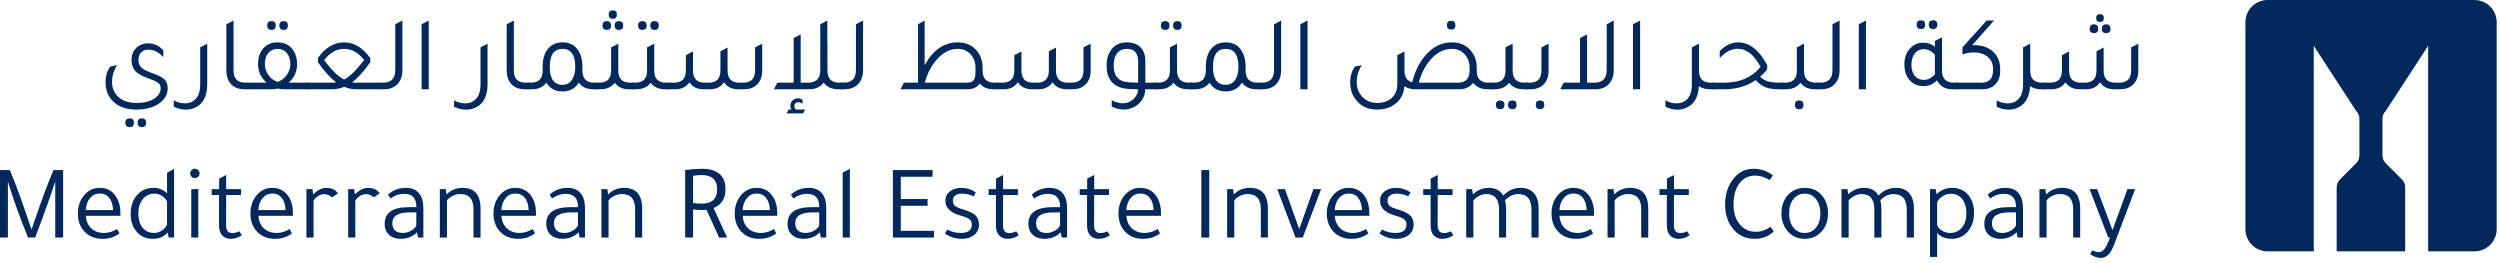 <svg width="476" height="50" viewBox="0 0 476 50" fill="none" xmlns="http://www.w3.org/2000/svg">
<path d="M475.367 4.23V43.629C475.367 45.961 473.469 47.859 471.136 47.859H462.32V8.718L454.234 21.132C453.839 21.528 453.622 22.061 453.622 22.635V29.573C453.622 30.127 453.839 30.68 454.234 31.076L457.338 34.179C457.733 34.575 457.951 35.109 457.951 35.682V47.859H444.904V35.682C444.904 35.128 445.121 34.575 445.517 34.179L448.62 31.076C449.016 30.68 449.233 30.147 449.233 29.573V22.635C449.233 22.081 449.016 21.547 448.62 21.132L440.535 8.718V47.859H431.758C429.425 47.859 427.527 45.961 427.527 43.629V4.23C427.527 1.898 429.425 0 431.758 0H471.136C473.469 0 475.367 1.898 475.367 4.23Z" fill="#02285C"/>
<path d="M31.098 10.909C30.245 9.935 29.297 9.448 28.255 9.448C27.673 9.448 27.213 9.624 26.875 9.976C26.536 10.314 26.367 10.781 26.367 11.376V11.417C26.381 12.04 26.57 12.527 26.936 12.879C27.301 13.231 28.012 13.589 29.067 13.955C30.177 14.347 30.928 14.74 31.321 15.132C31.727 15.525 31.93 16.08 31.93 16.797C31.93 18.002 31.355 18.99 30.204 19.761C29.121 20.492 27.714 20.858 25.981 20.858C23.897 20.858 22.327 20.248 21.271 19.03C20.486 18.123 20.094 17.007 20.094 15.681C20.094 14.517 20.392 13.515 20.987 12.676L22.307 12.412C21.657 13.4 21.332 14.456 21.332 15.579C21.332 16.811 21.759 17.792 22.611 18.523C23.437 19.24 24.56 19.599 25.981 19.599C27.538 19.599 28.742 19.274 29.595 18.624C30.258 18.11 30.59 17.501 30.59 16.797C30.59 16.378 30.441 16.046 30.143 15.802C29.846 15.559 29.257 15.281 28.377 14.97C27.24 14.564 26.448 14.165 26.002 13.772C25.366 13.19 25.047 12.398 25.047 11.397C25.047 10.355 25.42 9.536 26.164 8.94C26.746 8.48 27.409 8.25 28.154 8.25C29.345 8.25 30.326 8.697 31.098 9.59V10.909ZM24.702 24.207C24.147 24.207 23.87 23.93 23.87 23.375C23.87 22.82 24.147 22.543 24.702 22.543C25.23 22.543 25.494 22.82 25.494 23.375C25.494 23.93 25.23 24.207 24.702 24.207ZM27.017 24.207C26.475 24.207 26.205 23.93 26.205 23.375C26.205 22.82 26.475 22.543 27.017 22.543C27.558 22.543 27.829 22.82 27.829 23.375C27.829 23.93 27.558 24.207 27.017 24.207Z" fill="#02285C"/>
<path d="M39.457 16.026C39.457 18.489 38.55 20.032 36.736 20.654C36.303 20.803 35.843 20.878 35.355 20.878C34.571 20.878 33.813 20.688 33.082 20.309V19.111C33.772 19.491 34.476 19.68 35.193 19.68C35.762 19.68 36.262 19.551 36.696 19.294C37.643 18.726 38.117 17.663 38.117 16.107V9.021L39.457 8.311V16.026Z" fill="#02285C"/>
<path d="M46.533 17C45.382 17 44.496 16.628 43.873 15.883C43.359 15.247 43.102 14.442 43.102 13.467V4.616L44.462 3.905V13.427C44.462 14.97 45.206 15.741 46.695 15.741H47.406V17H46.533Z" fill="#02285C"/>
<path d="M51.71 5.692C51.155 5.692 50.877 5.408 50.877 4.839C50.877 4.298 51.155 4.027 51.71 4.027C52.237 4.027 52.501 4.298 52.501 4.839C52.501 5.408 52.237 5.692 51.71 5.692ZM54.024 5.692C53.469 5.692 53.192 5.408 53.192 4.839C53.192 4.298 53.469 4.027 54.024 4.027C54.552 4.027 54.816 4.298 54.816 4.839C54.816 5.408 54.552 5.692 54.024 5.692ZM54.978 15.741H58.694V17H54.105C53.645 17 53.226 16.953 52.847 16.858C52.468 16.953 52.048 17 51.588 17H47V15.741H50.735C49.666 14.753 49.131 13.583 49.131 12.229C49.131 10.916 49.497 9.874 50.228 9.103C50.891 8.412 51.764 8.067 52.847 8.067C54.078 8.067 55.032 8.514 55.709 9.407C56.278 10.152 56.562 11.092 56.562 12.229C56.562 13.596 56.034 14.767 54.978 15.741ZM52.928 15.559C53.618 15.315 54.18 14.882 54.613 14.259C55.059 13.623 55.283 12.94 55.283 12.209C55.283 11.316 55.059 10.612 54.613 10.097C54.18 9.57 53.591 9.306 52.847 9.306C52.102 9.306 51.513 9.57 51.08 10.097C50.647 10.612 50.431 11.309 50.431 12.188C50.431 12.933 50.647 13.623 51.08 14.259C51.513 14.882 52.075 15.315 52.765 15.559L52.847 15.579L52.887 15.559H52.928Z" fill="#02285C"/>
<path d="M72.776 17H67.762C67.031 17 66.287 16.845 65.529 16.533C64.757 16.845 64.006 17 63.275 17H58.281V15.741H63.194C63.465 15.741 63.742 15.721 64.026 15.681C62.957 14.909 61.793 13.637 60.534 11.864V11.031C61.942 9.055 63.6 8.067 65.508 8.067C67.403 8.067 69.068 9.069 70.503 11.072V11.864C69.244 13.637 68.087 14.909 67.031 15.681C67.302 15.721 67.572 15.741 67.843 15.741H72.756L72.776 17ZM61.712 11.458C63.133 13.352 64.398 14.584 65.508 15.153C66.605 14.584 67.877 13.346 69.325 11.437C68.242 10.016 66.97 9.306 65.508 9.306H65.447C64.067 9.306 62.822 10.023 61.712 11.458Z" fill="#02285C"/>
<path d="M72.377 17V15.741H72.946C74.489 15.741 75.26 14.943 75.26 13.346V4.616L76.62 3.905V13.366C76.62 14.517 76.282 15.423 75.605 16.087C74.969 16.696 74.13 17 73.088 17H72.377Z" fill="#02285C"/>
<path d="M80.276 17V4.616L81.636 3.905V17H80.276Z" fill="#02285C"/>
<path d="M92.829 16.026C92.829 18.489 91.922 20.032 90.108 20.654C89.675 20.803 89.215 20.878 88.728 20.878C87.943 20.878 87.185 20.688 86.454 20.309V19.111C87.144 19.491 87.848 19.68 88.565 19.68C89.134 19.68 89.635 19.551 90.068 19.294C91.015 18.726 91.489 17.663 91.489 16.107V9.021L92.829 8.311V16.026Z" fill="#02285C"/>
<path d="M99.905 17C98.755 17 97.868 16.628 97.246 15.883C96.731 15.247 96.474 14.442 96.474 13.467V4.616L97.834 3.905V13.427C97.834 14.97 98.579 15.741 100.068 15.741H100.778V17H99.905Z" fill="#02285C"/>
<path d="M113.142 15.741H113.832V17H112.959C111.728 17 110.807 16.574 110.198 15.721C109.521 16.845 108.493 17.406 107.112 17.406C105.718 17.406 104.689 16.851 104.026 15.741C103.404 16.581 102.477 17 101.245 17H100.372V15.741H101.082C102.571 15.741 103.316 14.97 103.316 13.427V12.737C103.316 11.18 103.695 9.989 104.453 9.164C105.116 8.433 106.002 8.067 107.112 8.067C108.384 8.067 109.352 8.541 110.015 9.488C110.597 10.3 110.888 11.383 110.888 12.737V13.427C110.888 14.97 111.64 15.741 113.142 15.741ZM107.112 16.147C107.857 16.147 108.445 15.843 108.878 15.234C109.312 14.611 109.528 13.772 109.528 12.716C109.528 10.443 108.723 9.306 107.112 9.306C105.488 9.306 104.676 10.443 104.676 12.716C104.676 15.004 105.488 16.147 107.112 16.147Z" fill="#02285C"/>
<path d="M116.686 3.58C116.158 3.58 115.894 3.31 115.894 2.768C115.894 2.24 116.158 1.977 116.686 1.977C117.201 1.977 117.458 2.24 117.458 2.768C117.458 3.31 117.201 3.58 116.686 3.58ZM115.549 5.692C114.994 5.692 114.717 5.414 114.717 4.859C114.717 4.305 114.994 4.027 115.549 4.027C116.077 4.027 116.341 4.305 116.341 4.859C116.341 5.414 116.077 5.692 115.549 5.692ZM117.031 4.859C117.031 4.305 117.309 4.027 117.864 4.027C118.392 4.027 118.656 4.305 118.656 4.859C118.656 5.414 118.392 5.692 117.864 5.692C117.309 5.692 117.031 5.414 117.031 4.859ZM119.955 15.741H120.665V17H119.792C118.574 17 117.661 16.587 117.052 15.762C116.416 16.587 115.495 17 114.291 17H113.418V15.741H114.128C115.617 15.741 116.361 14.97 116.361 13.427V9.021L117.722 8.311V13.427C117.722 14.97 118.466 15.741 119.955 15.741Z" fill="#02285C"/>
<path d="M122.308 5.692C121.767 5.692 121.496 5.414 121.496 4.859C121.496 4.305 121.767 4.027 122.308 4.027C122.85 4.027 123.12 4.305 123.12 4.859C123.12 5.414 122.85 5.692 122.308 5.692ZM124.623 5.692C124.081 5.692 123.811 5.414 123.811 4.859C123.811 4.305 124.081 4.027 124.623 4.027C125.164 4.027 125.435 4.305 125.435 4.859C125.435 5.414 125.164 5.692 124.623 5.692ZM126.795 15.741H127.505V17H126.632C125.414 17 124.501 16.587 123.892 15.762C123.256 16.587 122.335 17 121.131 17H120.258V15.741H120.968C122.457 15.741 123.201 14.97 123.201 13.427V9.021L124.562 8.311V13.427C124.562 14.97 125.306 15.741 126.795 15.741Z" fill="#02285C"/>
<path d="M127.098 17V15.741H128.336C129.838 15.741 130.59 14.97 130.59 13.427V10.503L131.95 9.793V13.427C131.95 14.97 132.694 15.741 134.183 15.741H134.934C136.423 15.741 137.168 14.97 137.168 13.427V9.773L138.528 9.042V13.427C138.528 14.97 139.279 15.741 140.781 15.741H141.512C143.015 15.741 143.766 14.97 143.766 13.427V9.021L145.126 8.311V13.467C145.126 14.591 144.794 15.471 144.131 16.107C143.536 16.689 142.73 16.987 141.715 17H140.599C139.34 17 138.426 16.553 137.858 15.66C137.276 16.553 136.369 17 135.137 17H134.021C132.762 17 131.842 16.553 131.26 15.66C130.691 16.553 129.778 17 128.519 17H127.098Z" fill="#02285C"/>
<path d="M159.779 15.741H160.49V17H159.617C158.372 17 157.445 16.574 156.836 15.721C156.2 16.574 155.259 17 154.014 17H147.355L148.004 15.741H151.11V7.255L152.45 6.545V15.741H153.872C155.415 15.741 156.186 14.943 156.186 13.346V4.616L157.526 3.905V8.331L157.546 8.311V13.427C157.546 14.97 158.291 15.741 159.779 15.741ZM152.796 19.761C152.525 19.558 152.261 19.457 152.004 19.457C151.787 19.457 151.605 19.524 151.456 19.66C151.307 19.809 151.232 19.978 151.232 20.167C151.232 20.397 151.327 20.627 151.517 20.858H153.303L152.917 21.588H149.771L150.156 20.858H150.684C150.549 20.614 150.481 20.37 150.481 20.127C150.481 19.748 150.623 19.416 150.907 19.132C151.192 18.861 151.53 18.726 151.923 18.726C152.22 18.726 152.511 18.814 152.796 18.99V19.761Z" fill="#02285C"/>
<path d="M160.089 17V15.741H160.657C162.2 15.741 162.971 14.943 162.971 13.346V4.616L164.332 3.905V13.366C164.332 14.517 163.993 15.423 163.317 16.087C162.681 16.696 161.841 17 160.799 17H160.089Z" fill="#02285C"/>
<path d="M190.04 15.741V17H189.167C188.03 17 187.151 16.635 186.528 15.904C186.041 16.635 185.256 17 184.173 17H171.444L172.113 15.741H174.793V4.616L176.052 3.905V12.432C177.636 9.522 179.734 8.067 182.346 8.067C183.862 8.067 185.066 8.588 185.96 9.63C186.717 10.524 187.096 11.627 187.096 12.94V13.467C187.096 14.983 187.848 15.741 189.35 15.741H190.04ZM185.736 12.94C185.736 11.803 185.378 10.889 184.66 10.199C184.051 9.603 183.286 9.306 182.366 9.306C180.782 9.306 179.375 10.07 178.143 11.6C177.209 12.75 176.519 14.131 176.072 15.741H184.031C184.68 15.741 185.127 15.592 185.371 15.295C185.614 14.983 185.736 14.422 185.736 13.61V12.94Z" fill="#02285C"/>
<path d="M189.63 17V15.741H190.868C192.371 15.741 193.122 14.97 193.122 13.427V10.503L194.482 9.793V13.427C194.482 14.97 195.226 15.741 196.715 15.741H197.466C198.955 15.741 199.7 14.97 199.7 13.427V9.773L201.06 9.042V13.427C201.06 14.97 201.811 15.741 203.313 15.741H204.044C205.547 15.741 206.298 14.97 206.298 13.427V9.021L207.658 8.311V13.467C207.658 14.591 207.326 15.471 206.663 16.107C206.068 16.689 205.262 16.987 204.247 17H203.131C201.872 17 200.958 16.553 200.39 15.66C199.808 16.553 198.901 17 197.669 17H196.553C195.294 17 194.374 16.553 193.792 15.66C193.223 16.553 192.31 17 191.051 17H189.63Z" fill="#02285C"/>
<path d="M220.22 15.741V17H218.068C218.055 17.893 217.764 18.678 217.195 19.355C216.64 20.045 215.916 20.499 215.023 20.715C214.698 20.81 214.346 20.858 213.967 20.858C213.182 20.858 212.418 20.668 211.673 20.289V19.091C212.377 19.47 213.074 19.66 213.764 19.66C214.319 19.66 214.806 19.538 215.226 19.294C215.646 19.078 215.998 18.746 216.282 18.299C216.566 17.866 216.708 17.433 216.708 17L214.982 16.939C213.48 16.872 212.357 16.398 211.612 15.518C211.003 14.774 210.699 13.779 210.699 12.534C210.699 11.072 211.078 9.942 211.836 9.143C212.512 8.426 213.419 8.067 214.556 8.067C215.734 8.067 216.634 8.419 217.256 9.123C217.798 9.732 218.068 10.544 218.068 11.559V15.741H220.22ZM216.708 11.701C216.708 10.104 215.991 9.306 214.556 9.306C213.758 9.306 213.135 9.59 212.688 10.158C212.255 10.713 212.039 11.498 212.039 12.513C212.039 14.53 213.033 15.586 215.023 15.681C215.619 15.721 216.18 15.741 216.708 15.741V11.701Z" fill="#02285C"/>
<path d="M221.856 5.692C221.314 5.692 221.044 5.414 221.044 4.859C221.044 4.305 221.314 4.027 221.856 4.027C222.397 4.027 222.668 4.305 222.668 4.859C222.668 5.414 222.397 5.692 221.856 5.692ZM224.17 5.692C223.629 5.692 223.358 5.414 223.358 4.859C223.358 4.305 223.629 4.027 224.17 4.027C224.712 4.027 224.982 4.305 224.982 4.859C224.982 5.414 224.712 5.692 224.17 5.692ZM226.343 15.741H227.053V17H226.18C224.962 17 224.048 16.587 223.439 15.762C222.803 16.587 221.883 17 220.678 17H219.805V15.741H220.516C222.005 15.741 222.749 14.97 222.749 13.427V9.021L224.109 8.311V13.427C224.109 14.97 224.854 15.741 226.343 15.741Z" fill="#02285C"/>
<path d="M239.415 15.741H240.106V17H239.233C238.001 17 237.081 16.574 236.472 15.721C235.795 16.845 234.766 17.406 233.386 17.406C231.992 17.406 230.963 16.851 230.3 15.741C229.677 16.581 228.75 17 227.518 17H226.645V15.741H227.356C228.845 15.741 229.589 14.97 229.589 13.427V12.737C229.589 11.18 229.968 9.989 230.726 9.164C231.389 8.433 232.276 8.067 233.386 8.067C234.658 8.067 235.626 8.541 236.289 9.488C236.871 10.3 237.162 11.383 237.162 12.737V13.427C237.162 14.97 237.913 15.741 239.415 15.741ZM233.386 16.147C234.13 16.147 234.719 15.843 235.152 15.234C235.585 14.611 235.802 13.772 235.802 12.716C235.802 10.443 234.996 9.306 233.386 9.306C231.761 9.306 230.949 10.443 230.949 12.716C230.949 15.004 231.761 16.147 233.386 16.147Z" fill="#02285C"/>
<path d="M239.691 17V15.741H240.26C241.802 15.741 242.574 14.943 242.574 13.346V4.616L243.934 3.905V13.366C243.934 14.517 243.596 15.423 242.919 16.087C242.283 16.696 241.444 17 240.402 17H239.691Z" fill="#02285C"/>
<path d="M247.59 17V4.616L248.95 3.905V17H247.59Z" fill="#02285C"/>
<path d="M276.323 5.631C275.769 5.631 275.491 5.347 275.491 4.778C275.491 4.237 275.769 3.966 276.323 3.966C276.851 3.966 277.115 4.237 277.115 4.778C277.115 5.347 276.851 5.631 276.323 5.631ZM283.409 15.741H284.12V17H283.247C282.028 17 281.115 16.587 280.506 15.762C279.897 16.587 278.976 17 277.745 17H269.482C268.683 17 267.986 16.804 267.391 16.411C267.296 17.832 266.727 18.949 265.685 19.761C264.765 20.492 263.601 20.858 262.193 20.858C260.474 20.858 259.141 20.248 258.194 19.03C257.449 18.096 257.077 16.98 257.077 15.681C257.077 14.517 257.375 13.515 257.97 12.676L259.29 12.412C258.64 13.4 258.316 14.456 258.316 15.579C258.316 16.77 258.701 17.751 259.473 18.523C260.19 19.24 261.097 19.599 262.193 19.599C263.479 19.599 264.474 19.22 265.178 18.462C265.76 17.839 266.051 17.02 266.051 16.005V10.503L267.411 9.793V13.427C267.411 14.699 267.905 15.444 268.893 15.66C269.38 13.589 270.253 11.843 271.512 10.422C272.906 8.852 274.544 8.067 276.425 8.067C277.941 8.067 279.145 8.588 280.039 9.63C280.797 10.524 281.176 11.627 281.176 12.94V13.467C281.176 14.983 281.92 15.741 283.409 15.741ZM277.643 15.741C279.091 15.741 279.815 14.943 279.815 13.346V12.94C279.815 11.803 279.457 10.889 278.739 10.199C278.13 9.603 277.366 9.306 276.445 9.306C274.848 9.306 273.441 10.05 272.222 11.539C271.289 12.662 270.592 14.063 270.131 15.741H277.643Z" fill="#02285C"/>
<path d="M290.243 15.741H290.953V17H290.08C288.862 17 287.948 16.587 287.339 15.762C286.703 16.587 285.783 17 284.578 17H283.705V15.741H284.416C285.905 15.741 286.649 14.97 286.649 13.427V9.021L288.009 8.311V13.427C288.009 14.97 288.754 15.741 290.243 15.741ZM285.634 19.132C286.175 19.132 286.446 19.409 286.446 19.964C286.446 20.519 286.175 20.797 285.634 20.797C285.093 20.797 284.822 20.519 284.822 19.964C284.822 19.409 285.093 19.132 285.634 19.132ZM287.948 19.132C288.49 19.132 288.761 19.409 288.761 19.964C288.761 20.519 288.49 20.797 287.948 20.797C287.407 20.797 287.136 20.519 287.136 19.964C287.136 19.409 287.407 19.132 287.948 19.132Z" fill="#02285C"/>
<path d="M290.545 17V15.741H291.256C292.745 15.741 293.489 14.97 293.489 13.427V9.021L294.849 8.311V13.467C294.849 14.604 294.518 15.491 293.855 16.127C293.246 16.709 292.434 17 291.418 17H290.545ZM293.246 20.797C292.691 20.797 292.413 20.512 292.413 19.944C292.413 19.402 292.691 19.132 293.246 19.132C293.773 19.132 294.037 19.402 294.037 19.944C294.037 20.512 293.773 20.797 293.246 20.797Z" fill="#02285C"/>
<path d="M305.914 4.616L307.254 3.905V13.366C307.254 14.517 306.916 15.423 306.239 16.087C305.616 16.696 304.784 17 303.742 17H297.083L297.732 15.741H300.838V7.255L302.178 6.545V15.741H303.6C305.143 15.741 305.914 14.943 305.914 13.346V4.616Z" fill="#02285C"/>
<path d="M310.915 17V4.616L312.275 3.905V17H310.915Z" fill="#02285C"/>
<path d="M325.721 15.741H326.432V17H325.559C324.72 17 324.023 16.797 323.468 16.391C323.36 18.638 322.453 20.059 320.747 20.654C320.314 20.803 319.854 20.878 319.367 20.878C318.582 20.878 317.824 20.688 317.093 20.309V19.111C317.783 19.491 318.487 19.68 319.204 19.68C319.773 19.68 320.274 19.551 320.707 19.294C321.654 18.726 322.128 17.663 322.128 16.107V9.021L323.468 8.311V8.331L323.488 8.311V13.427C323.488 14.97 324.233 15.741 325.721 15.741Z" fill="#02285C"/>
<path d="M338.865 15.741H339.576V17H338.845C337.722 17 336.822 16.872 336.145 16.614C335.482 16.357 334.866 15.904 334.297 15.254C332.565 16.418 330.562 17 328.288 17H326.034V15.741H328.308C331.259 15.741 333.56 14.74 335.211 12.737C334.006 10.436 332.551 9.285 330.846 9.285C329.682 9.285 328.545 9.874 327.435 11.052V9.712C328.545 8.615 329.702 8.067 330.907 8.067H330.948C333.073 8.067 334.913 9.502 336.47 12.371V13.204C336.05 13.745 335.604 14.212 335.13 14.604C335.563 15.024 336.05 15.322 336.592 15.498C337.146 15.66 337.904 15.741 338.865 15.741Z" fill="#02285C"/>
<path d="M345.717 15.741H346.427V17H345.554C344.336 17 343.422 16.587 342.813 15.762C342.177 16.587 341.257 17 340.052 17H339.179V15.741H339.89C341.379 15.741 342.123 14.97 342.123 13.427V9.021L343.483 8.311V13.427C343.483 14.97 344.228 15.741 345.717 15.741ZM342.59 19.132C343.118 19.132 343.382 19.402 343.382 19.944C343.382 20.512 343.118 20.797 342.59 20.797C342.035 20.797 341.758 20.512 341.758 19.944C341.758 19.402 342.035 19.132 342.59 19.132Z" fill="#02285C"/>
<path d="M346.019 17V15.741H346.588C348.131 15.741 348.902 14.943 348.902 13.346V4.616L350.262 3.905V13.366C350.262 14.517 349.924 15.423 349.247 16.087C348.611 16.696 347.772 17 346.73 17H346.019Z" fill="#02285C"/>
<path d="M353.918 17V4.616L355.278 3.905V17H353.918Z" fill="#02285C"/>
<path d="M365.76 5.529C365.205 5.529 364.928 5.245 364.928 4.677C364.928 4.135 365.205 3.865 365.76 3.865C366.288 3.865 366.552 4.135 366.552 4.677C366.552 5.245 366.288 5.529 365.76 5.529ZM368.075 5.529C367.52 5.529 367.242 5.245 367.242 4.677C367.242 4.135 367.52 3.865 368.075 3.865C368.603 3.865 368.867 4.135 368.867 4.677C368.867 5.245 368.603 5.529 368.075 5.529ZM372.013 15.741H372.704V17H371.831C370.383 17 369.374 16.432 368.806 15.295C368.102 16.026 367.236 16.391 366.207 16.391C365.043 16.391 364.123 15.951 363.446 15.071C362.878 14.327 362.593 13.4 362.593 12.29C362.593 10.991 362.972 9.949 363.73 9.164C364.393 8.473 365.212 8.128 366.187 8.128C367.067 8.128 367.804 8.385 368.4 8.9V7.803L369.76 7.093V13.427C369.76 14.97 370.511 15.741 372.013 15.741ZM368.4 10.443C367.804 9.725 367.08 9.367 366.227 9.367C365.551 9.367 364.996 9.644 364.563 10.199C364.143 10.74 363.933 11.444 363.933 12.31C363.933 13.19 364.143 13.894 364.563 14.422C364.996 14.95 365.557 15.213 366.248 15.213C367.127 15.213 367.858 14.828 368.44 14.056C368.413 13.813 368.4 13.616 368.4 13.467V10.443Z" fill="#02285C"/>
<path d="M375.497 8.615C375.632 8.602 375.774 8.595 375.923 8.595C377.141 8.595 378.183 8.893 379.05 9.488C380.241 10.341 380.836 11.559 380.836 13.143V13.528C380.836 14.665 380.484 15.552 379.781 16.188C379.172 16.729 378.38 17 377.405 17H372.289V15.741H377.263C378.738 15.741 379.476 14.95 379.476 13.366V13.163C379.476 12.067 379.084 11.248 378.299 10.707C377.649 10.219 376.823 9.976 375.822 9.976C375.091 9.976 374.367 10.104 373.649 10.361V9.021L378.258 3.905H379.659L375.497 8.615Z" fill="#02285C"/>
<path d="M388.789 15.741H389.499V17H388.626C387.787 17 387.09 16.797 386.535 16.391C386.427 18.638 385.52 20.059 383.815 20.654C383.382 20.803 382.921 20.878 382.434 20.878C381.649 20.878 380.891 20.688 380.16 20.309V19.111C380.851 19.491 381.554 19.68 382.272 19.68C382.84 19.68 383.341 19.551 383.774 19.294C384.722 18.726 385.195 17.663 385.195 16.107V9.021L386.535 8.311V8.331L386.555 8.311V13.427C386.555 14.97 387.3 15.741 388.789 15.741Z" fill="#02285C"/>
<path d="M399.842 4.189C399.354 4.189 399.111 3.932 399.111 3.418C399.111 2.931 399.354 2.687 399.842 2.687C400.329 2.687 400.573 2.931 400.573 3.418C400.573 3.932 400.329 4.189 399.842 4.189ZM398.705 6.301C398.15 6.301 397.872 6.023 397.872 5.469C397.872 4.914 398.15 4.636 398.705 4.636C399.233 4.636 399.496 4.914 399.496 5.469C399.496 6.023 399.233 6.301 398.705 6.301ZM401.019 6.301C400.478 6.301 400.207 6.023 400.207 5.469C400.207 4.914 400.478 4.636 401.019 4.636C401.561 4.636 401.831 4.914 401.831 5.469C401.831 6.023 401.561 6.301 401.019 6.301ZM389.102 17V15.741H390.34C391.843 15.741 392.594 14.97 392.594 13.427V10.503L393.954 9.793V13.427C393.954 14.97 394.698 15.741 396.187 15.741H396.938C398.427 15.741 399.172 14.97 399.172 13.427V9.773L400.532 9.042V13.427C400.532 14.97 401.283 15.741 402.785 15.741H403.516C405.019 15.741 405.77 14.97 405.77 13.427V9.021L407.13 8.311V13.467C407.13 14.591 406.798 15.471 406.135 16.107C405.54 16.689 404.734 16.987 403.719 17H402.603C401.344 17 400.43 16.553 399.862 15.66C399.28 16.553 398.373 17 397.141 17H396.025C394.766 17 393.846 16.553 393.264 15.66C392.695 16.553 391.782 17 390.523 17H389.102Z" fill="#02285C"/>
<path d="M1.502 34.55V45.229H0V32.378H1.868C2.788 34.503 3.945 37.63 5.339 41.758C5.624 42.624 5.847 43.273 6.009 43.707C6.172 43.219 6.314 42.8 6.436 42.448C7.952 37.995 9.204 34.638 10.192 32.378H12.019V45.229H10.517V34.53C9.813 36.804 8.54 40.37 6.7 45.229H5.339C3.729 41.277 2.45 37.718 1.502 34.55Z" fill="#02285C"/>
<path d="M22.93 41.088H16.352C16.407 42.076 16.745 42.867 17.368 43.463C18.004 44.059 18.823 44.356 19.824 44.356C20.663 44.356 21.482 44.106 22.281 43.605L22.748 44.417C21.854 45.121 20.778 45.473 19.52 45.473C18.058 45.473 16.894 44.992 16.028 44.032C15.229 43.165 14.83 42.042 14.83 40.661C14.83 39.227 15.256 38.029 16.109 37.068C16.88 36.202 17.835 35.769 18.971 35.769C20.338 35.769 21.381 36.324 22.098 37.433C22.653 38.3 22.93 39.369 22.93 40.641V41.088ZM16.332 39.991H21.53C21.489 39.003 21.245 38.232 20.799 37.677C20.366 37.122 19.763 36.845 18.992 36.845C18.261 36.845 17.645 37.136 17.144 37.718C16.657 38.3 16.386 39.057 16.332 39.991Z" fill="#02285C"/>
<path d="M32.13 45.229L31.906 44.255C31.257 45.067 30.316 45.473 29.084 45.473C27.744 45.473 26.682 44.972 25.897 43.971C25.22 43.104 24.882 42.028 24.882 40.743C24.882 39.118 25.355 37.846 26.303 36.926C27.088 36.154 28.056 35.769 29.206 35.769C30.289 35.769 31.155 36.127 31.805 36.845V32.906L33.145 32.155V45.229H32.13ZM31.805 42.773V38.367C31.629 37.948 31.311 37.596 30.851 37.312C30.39 37.014 29.903 36.865 29.389 36.865C28.496 36.865 27.765 37.217 27.196 37.921C26.628 38.611 26.344 39.504 26.344 40.6C26.344 41.846 26.655 42.813 27.277 43.504C27.819 44.072 28.496 44.356 29.308 44.356C29.849 44.356 30.343 44.214 30.79 43.93C31.25 43.632 31.588 43.246 31.805 42.773Z" fill="#02285C"/>
<path d="M37.758 36.012V45.229H36.417V36.012H37.758ZM36.215 33.008C36.215 32.777 36.303 32.574 36.478 32.398C36.654 32.222 36.864 32.135 37.108 32.135C37.351 32.135 37.561 32.222 37.737 32.398C37.913 32.574 38.001 32.777 38.001 33.008C38.001 33.265 37.913 33.481 37.737 33.657C37.561 33.819 37.351 33.901 37.108 33.901C36.851 33.901 36.634 33.819 36.458 33.657C36.296 33.481 36.215 33.265 36.215 33.008Z" fill="#02285C"/>
<path d="M43.065 37.129L43.045 42.895C43.045 43.883 43.444 44.377 44.242 44.377C44.689 44.377 45.129 44.262 45.562 44.032L46.049 44.783C45.386 45.243 44.689 45.473 43.958 45.473C43.241 45.473 42.686 45.25 42.293 44.803C41.901 44.356 41.705 43.734 41.705 42.935V37.129H40.304V36.012H41.725V34.002L43.065 33.312V36.012H45.887V37.129H43.065Z" fill="#02285C"/>
<path d="M55.782 41.088H49.205C49.259 42.076 49.597 42.867 50.22 43.463C50.856 44.059 51.675 44.356 52.676 44.356C53.516 44.356 54.334 44.106 55.133 43.605L55.6 44.417C54.706 45.121 53.63 45.473 52.372 45.473C50.91 45.473 49.746 44.992 48.88 44.032C48.081 43.165 47.682 42.042 47.682 40.661C47.682 39.227 48.108 38.029 48.961 37.068C49.733 36.202 50.687 35.769 51.824 35.769C53.191 35.769 54.233 36.324 54.95 37.433C55.505 38.3 55.782 39.369 55.782 40.641V41.088ZM49.184 39.991H54.382C54.341 39.003 54.097 38.232 53.651 37.677C53.218 37.122 52.615 36.845 51.844 36.845C51.113 36.845 50.497 37.136 49.996 37.718C49.509 38.3 49.239 39.057 49.184 39.991Z" fill="#02285C"/>
<path d="M64.352 36.804L63.236 37.575C62.776 37.169 62.282 36.966 61.754 36.966C60.982 36.966 60.299 37.366 59.703 38.164V45.229H58.343V36.012H59.5L59.622 36.987H59.663C60.461 36.175 61.28 35.769 62.119 35.769C63.107 35.769 63.852 36.114 64.352 36.804Z" fill="#02285C"/>
<path d="M72.303 36.804L71.186 37.575C70.726 37.169 70.232 36.966 69.704 36.966C68.933 36.966 68.249 37.366 67.654 38.164V45.229H66.293V36.012H67.451L67.572 36.987H67.613C68.412 36.175 69.23 35.769 70.07 35.769C71.058 35.769 71.802 36.114 72.303 36.804Z" fill="#02285C"/>
<path d="M80.608 45.229H79.593L79.39 44.234C78.564 45.06 77.535 45.473 76.304 45.473C75.37 45.473 74.625 45.216 74.07 44.702C73.516 44.174 73.238 43.477 73.238 42.61C73.238 40.499 74.781 39.443 77.867 39.443H79.268V39.321C79.268 37.711 78.483 36.906 76.913 36.906C76.019 36.906 75.16 37.203 74.334 37.799L73.888 37.048C74.822 36.195 75.959 35.769 77.299 35.769C78.368 35.769 79.187 36.1 79.755 36.763C80.323 37.426 80.608 38.381 80.608 39.626V45.229ZM79.268 40.438H78.029C75.81 40.438 74.7 41.121 74.7 42.489C74.7 43.071 74.869 43.531 75.207 43.869C75.559 44.194 76.046 44.356 76.669 44.356C77.21 44.356 77.732 44.221 78.232 43.95C78.733 43.68 79.078 43.341 79.268 42.935V40.438Z" fill="#02285C"/>
<path d="M91.496 45.229H90.156V39.829C90.156 37.907 89.317 36.946 87.638 36.946C87.151 36.946 86.671 37.061 86.197 37.291C85.723 37.521 85.358 37.812 85.101 38.164V45.229H83.74V36.012H84.877L84.999 36.987H85.06C85.859 36.175 86.86 35.769 88.065 35.769C90.352 35.769 91.496 37.088 91.496 39.727V45.229Z" fill="#02285C"/>
<path d="M102.057 41.088H95.479C95.533 42.076 95.872 42.867 96.494 43.463C97.13 44.059 97.949 44.356 98.951 44.356C99.79 44.356 100.609 44.106 101.407 43.605L101.874 44.417C100.981 45.121 99.905 45.473 98.646 45.473C97.184 45.473 96.021 44.992 95.154 44.032C94.356 43.165 93.957 42.042 93.957 40.661C93.957 39.227 94.383 38.029 95.236 37.068C96.007 36.202 96.961 35.769 98.098 35.769C99.465 35.769 100.507 36.324 101.225 37.433C101.78 38.3 102.057 39.369 102.057 40.641V41.088ZM95.459 39.991H100.656C100.616 39.003 100.372 38.232 99.925 37.677C99.492 37.122 98.89 36.845 98.118 36.845C97.388 36.845 96.772 37.136 96.271 37.718C95.784 38.3 95.513 39.057 95.459 39.991Z" fill="#02285C"/>
<path d="M111.378 45.229H110.363L110.16 44.234C109.334 45.06 108.306 45.473 107.074 45.473C106.14 45.473 105.396 45.216 104.841 44.702C104.286 44.174 104.008 43.477 104.008 42.61C104.008 40.499 105.551 39.443 108.637 39.443H110.038V39.321C110.038 37.711 109.253 36.906 107.683 36.906C106.79 36.906 105.93 37.203 105.105 37.799L104.658 37.048C105.592 36.195 106.729 35.769 108.069 35.769C109.138 35.769 109.957 36.1 110.525 36.763C111.094 37.426 111.378 38.381 111.378 39.626V45.229ZM110.038 40.438H108.8C106.58 40.438 105.47 41.121 105.47 42.489C105.47 43.071 105.639 43.531 105.978 43.869C106.33 44.194 106.817 44.356 107.439 44.356C107.981 44.356 108.502 44.221 109.003 43.95C109.504 43.68 109.849 43.341 110.038 42.935V40.438Z" fill="#02285C"/>
<path d="M122.266 45.229H120.926V39.829C120.926 37.907 120.087 36.946 118.409 36.946C117.922 36.946 117.441 37.061 116.967 37.291C116.494 37.521 116.128 37.812 115.871 38.164V45.229H114.511V36.012H115.648L115.77 36.987H115.83C116.629 36.175 117.631 35.769 118.835 35.769C121.123 35.769 122.266 37.088 122.266 39.727V45.229Z" fill="#02285C"/>
<path d="M130.457 45.229V32.378C131.661 32.216 132.704 32.135 133.583 32.135C136.615 32.135 138.131 33.434 138.131 36.032C138.131 37.806 137.373 38.997 135.857 39.606L138.436 45.229H136.913L134.538 39.971L134.517 39.951C134.287 39.978 134.003 39.991 133.665 39.991C133.137 39.991 132.568 39.951 131.959 39.87V45.229H130.457ZM131.959 33.474V38.651C132.446 38.733 132.988 38.773 133.583 38.773C135.559 38.773 136.547 37.86 136.547 36.032C136.547 34.232 135.559 33.332 133.583 33.332C132.961 33.332 132.419 33.38 131.959 33.474Z" fill="#02285C"/>
<path d="M147.995 41.088H141.417C141.471 42.076 141.809 42.867 142.432 43.463C143.068 44.059 143.887 44.356 144.888 44.356C145.727 44.356 146.546 44.106 147.345 43.605L147.812 44.417C146.919 45.121 145.843 45.473 144.584 45.473C143.122 45.473 141.958 44.992 141.092 44.032C140.293 43.165 139.894 42.042 139.894 40.661C139.894 39.227 140.32 38.029 141.173 37.068C141.944 36.202 142.899 35.769 144.036 35.769C145.403 35.769 146.445 36.324 147.162 37.433C147.717 38.3 147.995 39.369 147.995 40.641V41.088ZM141.396 39.991H146.594C146.553 39.003 146.309 38.232 145.863 37.677C145.43 37.122 144.827 36.845 144.056 36.845C143.325 36.845 142.709 37.136 142.208 37.718C141.721 38.3 141.45 39.057 141.396 39.991Z" fill="#02285C"/>
<path d="M157.316 45.229H156.3L156.097 44.234C155.272 45.06 154.243 45.473 153.012 45.473C152.078 45.473 151.333 45.216 150.778 44.702C150.223 44.174 149.946 43.477 149.946 42.61C149.946 40.499 151.489 39.443 154.575 39.443H155.976V39.321C155.976 37.711 155.191 36.906 153.621 36.906C152.727 36.906 151.868 37.203 151.042 37.799L150.596 37.048C151.529 36.195 152.666 35.769 154.006 35.769C155.076 35.769 155.894 36.1 156.463 36.763C157.031 37.426 157.316 38.381 157.316 39.626V45.229ZM155.976 40.438H154.737C152.517 40.438 151.408 41.121 151.408 42.489C151.408 43.071 151.577 43.531 151.915 43.869C152.267 44.194 152.754 44.356 153.377 44.356C153.918 44.356 154.439 44.221 154.94 43.95C155.441 43.68 155.786 43.341 155.976 42.935V40.438Z" fill="#02285C"/>
<path d="M161.809 32.135V45.229H160.448V32.865L161.809 32.135Z" fill="#02285C"/>
<path d="M170.008 32.378H177.561V33.657H171.511V37.9H176.607V39.179H171.511V43.95H177.825V45.229H170.008V32.378Z" fill="#02285C"/>
<path d="M185.364 37.393C184.687 37.041 183.95 36.865 183.151 36.865C182.61 36.865 182.184 36.987 181.872 37.23C181.574 37.46 181.426 37.778 181.426 38.184C181.426 38.618 181.561 38.956 181.832 39.2C182.116 39.43 182.65 39.66 183.435 39.89C184.545 40.228 185.317 40.607 185.75 41.027C186.183 41.446 186.4 42.035 186.4 42.793C186.4 43.592 186.095 44.241 185.486 44.742C184.89 45.229 184.119 45.473 183.172 45.473C181.926 45.473 180.844 45.135 179.923 44.458C179.964 44.39 180.031 44.275 180.126 44.113C180.221 43.937 180.302 43.801 180.37 43.707C181.155 44.14 182.001 44.356 182.908 44.356C184.329 44.356 185.039 43.822 185.039 42.752C185.039 42.319 184.884 41.981 184.572 41.737C184.275 41.494 183.713 41.264 182.887 41.047C180.965 40.506 180.004 39.565 180.004 38.225C180.004 37.508 180.282 36.919 180.837 36.459C181.405 35.999 182.129 35.769 183.009 35.769C184.051 35.769 184.985 36.059 185.811 36.642L185.364 37.393Z" fill="#02285C"/>
<path d="M190.989 37.129L190.968 42.895C190.968 43.883 191.368 44.377 192.166 44.377C192.613 44.377 193.053 44.262 193.486 44.032L193.973 44.783C193.31 45.243 192.613 45.473 191.882 45.473C191.165 45.473 190.61 45.25 190.217 44.803C189.825 44.356 189.628 43.734 189.628 42.935V37.129H188.228V36.012H189.649V34.002L190.989 33.312V36.012H193.811V37.129H190.989Z" fill="#02285C"/>
<path d="M203.174 45.229H202.159L201.956 44.234C201.13 45.06 200.101 45.473 198.87 45.473C197.936 45.473 197.191 45.216 196.636 44.702C196.082 44.174 195.804 43.477 195.804 42.61C195.804 40.499 197.347 39.443 200.433 39.443H201.834V39.321C201.834 37.711 201.049 36.906 199.479 36.906C198.585 36.906 197.726 37.203 196.9 37.799L196.454 37.048C197.388 36.195 198.525 35.769 199.864 35.769C200.934 35.769 201.753 36.1 202.321 36.763C202.889 37.426 203.174 38.381 203.174 39.626V45.229ZM201.834 40.438H200.595C198.376 40.438 197.266 41.121 197.266 42.489C197.266 43.071 197.435 43.531 197.773 43.869C198.125 44.194 198.613 44.356 199.235 44.356C199.776 44.356 200.298 44.221 200.798 43.95C201.299 43.68 201.644 43.341 201.834 42.935V40.438Z" fill="#02285C"/>
<path d="M208.337 37.129L208.316 42.895C208.316 43.883 208.716 44.377 209.514 44.377C209.961 44.377 210.401 44.262 210.834 44.032L211.321 44.783C210.658 45.243 209.961 45.473 209.23 45.473C208.513 45.473 207.958 45.25 207.565 44.803C207.173 44.356 206.976 43.734 206.976 42.935V37.129H205.576V36.012H206.997V34.002L208.337 33.312V36.012H211.159V37.129H208.337Z" fill="#02285C"/>
<path d="M221.054 41.088H214.476C214.531 42.076 214.869 42.867 215.492 43.463C216.128 44.059 216.947 44.356 217.948 44.356C218.787 44.356 219.606 44.106 220.405 43.605L220.872 44.417C219.978 45.121 218.902 45.473 217.644 45.473C216.182 45.473 215.018 44.992 214.152 44.032C213.353 43.165 212.954 42.042 212.954 40.661C212.954 39.227 213.38 38.029 214.233 37.068C215.004 36.202 215.958 35.769 217.095 35.769C218.462 35.769 219.505 36.324 220.222 37.433C220.777 38.3 221.054 39.369 221.054 40.641V41.088ZM214.456 39.991H219.653C219.613 39.003 219.369 38.232 218.923 37.677C218.489 37.122 217.887 36.845 217.116 36.845C216.385 36.845 215.769 37.136 215.268 37.718C214.781 38.3 214.51 39.057 214.456 39.991Z" fill="#02285C"/>
<path d="M230.238 32.378V45.229H228.736V32.378H230.238Z" fill="#02285C"/>
<path d="M241.402 45.229H240.062V39.829C240.062 37.907 239.223 36.946 237.545 36.946C237.058 36.946 236.577 37.061 236.103 37.291C235.63 37.521 235.264 37.812 235.007 38.164V45.229H233.647V36.012H234.784L234.906 36.987H234.966C235.765 36.175 236.767 35.769 237.971 35.769C240.259 35.769 241.402 37.088 241.402 39.727V45.229Z" fill="#02285C"/>
<path d="M248.045 45.229H246.665L243.193 36.012H244.655L247.375 43.626L250.075 36.012H251.537L248.045 45.229Z" fill="#02285C"/>
<path d="M260.727 41.088H254.149C254.203 42.076 254.541 42.867 255.164 43.463C255.8 44.059 256.619 44.356 257.62 44.356C258.46 44.356 259.278 44.106 260.077 43.605L260.544 44.417C259.651 45.121 258.575 45.473 257.316 45.473C255.854 45.473 254.69 44.992 253.824 44.032C253.025 43.165 252.626 42.042 252.626 40.661C252.626 39.227 253.052 38.029 253.905 37.068C254.677 36.202 255.631 35.769 256.768 35.769C258.135 35.769 259.177 36.324 259.894 37.433C260.449 38.3 260.727 39.369 260.727 40.641V41.088ZM254.128 39.991H259.326C259.285 39.003 259.042 38.232 258.595 37.677C258.162 37.122 257.56 36.845 256.788 36.845C256.057 36.845 255.441 37.136 254.941 37.718C254.453 38.3 254.183 39.057 254.128 39.991Z" fill="#02285C"/>
<path d="M268.119 37.393C267.442 37.041 266.705 36.865 265.906 36.865C265.365 36.865 264.938 36.987 264.627 37.23C264.329 37.46 264.18 37.778 264.18 38.184C264.18 38.618 264.316 38.956 264.586 39.2C264.871 39.43 265.405 39.66 266.19 39.89C267.3 40.228 268.072 40.607 268.505 41.027C268.938 41.446 269.154 42.035 269.154 42.793C269.154 43.592 268.85 44.241 268.241 44.742C267.645 45.229 266.874 45.473 265.926 45.473C264.681 45.473 263.598 45.135 262.678 44.458C262.719 44.39 262.786 44.275 262.881 44.113C262.976 43.937 263.057 43.801 263.125 43.707C263.91 44.14 264.756 44.356 265.662 44.356C267.084 44.356 267.794 43.822 267.794 42.752C267.794 42.319 267.639 41.981 267.327 41.737C267.029 41.494 266.468 41.264 265.642 41.047C263.72 40.506 262.759 39.565 262.759 38.225C262.759 37.508 263.037 36.919 263.592 36.459C264.16 35.999 264.884 35.769 265.764 35.769C266.806 35.769 267.74 36.059 268.566 36.642L268.119 37.393Z" fill="#02285C"/>
<path d="M273.743 37.129L273.723 42.895C273.723 43.883 274.122 44.377 274.921 44.377C275.368 44.377 275.808 44.262 276.241 44.032L276.728 44.783C276.065 45.243 275.368 45.473 274.637 45.473C273.919 45.473 273.365 45.25 272.972 44.803C272.58 44.356 272.383 43.734 272.383 42.935V37.129H270.982V36.012H272.404V34.002L273.743 33.312V36.012H276.565V37.129H273.743Z" fill="#02285C"/>
<path d="M292.953 45.229H291.593V39.951C291.593 37.948 290.754 36.946 289.075 36.946C288.169 36.946 287.329 37.339 286.558 38.124C286.693 38.597 286.761 39.125 286.761 39.707V45.229H285.421V39.87C285.421 37.921 284.602 36.946 282.964 36.946C282.531 36.946 282.078 37.068 281.604 37.312C281.144 37.542 280.785 37.833 280.528 38.184V45.229H279.168V36.012H280.305L280.427 36.966H280.488C281.34 36.168 282.322 35.769 283.431 35.769C284.758 35.769 285.685 36.263 286.213 37.251C287.106 36.263 288.223 35.769 289.563 35.769C290.672 35.769 291.525 36.127 292.121 36.845C292.676 37.521 292.953 38.475 292.953 39.707V45.229Z" fill="#02285C"/>
<path d="M303.512 41.088H296.934C296.988 42.076 297.326 42.867 297.949 43.463C298.585 44.059 299.404 44.356 300.406 44.356C301.245 44.356 302.064 44.106 302.862 43.605L303.329 44.417C302.436 45.121 301.36 45.473 300.101 45.473C298.639 45.473 297.475 44.992 296.609 44.032C295.81 43.165 295.411 42.042 295.411 40.661C295.411 39.227 295.838 38.029 296.69 37.068C297.462 36.202 298.416 35.769 299.553 35.769C300.92 35.769 301.962 36.324 302.679 37.433C303.234 38.3 303.512 39.369 303.512 40.641V41.088ZM296.914 39.991H302.111C302.07 39.003 301.827 38.232 301.38 37.677C300.947 37.122 300.345 36.845 299.573 36.845C298.842 36.845 298.226 37.136 297.726 37.718C297.238 38.3 296.968 39.057 296.914 39.991Z" fill="#02285C"/>
<path d="M313.828 45.229H312.488V39.829C312.488 37.907 311.648 36.946 309.97 36.946C309.483 36.946 309.002 37.061 308.529 37.291C308.055 37.521 307.69 37.812 307.432 38.164V45.229H306.072V36.012H307.209L307.331 36.987H307.392C308.19 36.175 309.192 35.769 310.397 35.769C312.684 35.769 313.828 37.088 313.828 39.727V45.229Z" fill="#02285C"/>
<path d="M318.729 37.129L318.709 42.895C318.709 43.883 319.108 44.377 319.907 44.377C320.353 44.377 320.793 44.262 321.226 44.032L321.714 44.783C321.051 45.243 320.353 45.473 319.623 45.473C318.905 45.473 318.35 45.25 317.958 44.803C317.565 44.356 317.369 43.734 317.369 42.935V37.129H315.968V36.012H317.389V34.002L318.729 33.312V36.012H321.551V37.129H318.729Z" fill="#02285C"/>
<path d="M337.558 33.413L336.949 34.286C336.042 33.718 335.115 33.434 334.167 33.434C332.868 33.434 331.846 33.968 331.102 35.038C330.412 36.012 330.066 37.312 330.066 38.936C330.066 40.627 330.513 41.947 331.406 42.895C332.164 43.72 333.139 44.133 334.33 44.133C335.304 44.133 336.231 43.815 337.111 43.179L337.72 44.092C336.665 45.013 335.467 45.473 334.127 45.473C332.273 45.473 330.818 44.756 329.762 43.321C328.896 42.143 328.463 40.682 328.463 38.936C328.463 36.987 328.99 35.349 330.046 34.023C331.048 32.764 332.327 32.135 333.883 32.135C335.264 32.135 336.489 32.561 337.558 33.413Z" fill="#02285C"/>
<path d="M348.06 40.641C348.06 42.103 347.599 43.301 346.679 44.234C345.853 45.06 344.838 45.473 343.634 45.473C342.24 45.473 341.116 44.945 340.264 43.889C339.546 42.996 339.188 41.913 339.188 40.641C339.188 39.152 339.634 37.948 340.528 37.027C341.34 36.188 342.375 35.769 343.634 35.769C345.055 35.769 346.185 36.303 347.024 37.372C347.715 38.266 348.06 39.355 348.06 40.641ZM340.649 40.641C340.649 41.819 340.954 42.752 341.563 43.443C342.104 44.052 342.788 44.356 343.613 44.356C344.507 44.356 345.224 44.018 345.766 43.341C346.32 42.651 346.598 41.751 346.598 40.641C346.598 39.477 346.3 38.543 345.705 37.839C345.163 37.19 344.473 36.865 343.634 36.865C342.74 36.865 342.016 37.217 341.461 37.921C340.92 38.611 340.649 39.518 340.649 40.641Z" fill="#02285C"/>
<path d="M364.407 45.229H363.047V39.951C363.047 37.948 362.208 36.946 360.529 36.946C359.622 36.946 358.783 37.339 358.012 38.124C358.147 38.597 358.215 39.125 358.215 39.707V45.229H356.875V39.87C356.875 37.921 356.056 36.946 354.418 36.946C353.985 36.946 353.532 37.068 353.058 37.312C352.598 37.542 352.239 37.833 351.982 38.184V45.229H350.622V36.012H351.759L351.881 36.966H351.941C352.794 36.168 353.775 35.769 354.885 35.769C356.212 35.769 357.139 36.263 357.667 37.251C358.56 36.263 359.677 35.769 361.016 35.769C362.126 35.769 362.979 36.127 363.575 36.845C364.129 37.521 364.407 38.475 364.407 39.707V45.229Z" fill="#02285C"/>
<path d="M367.474 36.012H368.55L368.733 37.007C369.491 36.181 370.492 35.769 371.738 35.769C373.064 35.769 374.113 36.269 374.884 37.271C375.534 38.124 375.859 39.179 375.859 40.438C375.859 42.103 375.385 43.402 374.438 44.336C373.666 45.094 372.732 45.473 371.636 45.473C370.445 45.473 369.511 45.108 368.834 44.377V48.924H367.474V36.012ZM368.834 38.509V42.874C368.997 43.294 369.315 43.646 369.789 43.93C370.276 44.214 370.777 44.356 371.291 44.356C372.225 44.356 372.976 44.018 373.544 43.341C374.113 42.664 374.397 41.764 374.397 40.641C374.397 39.382 374.086 38.415 373.463 37.738C372.949 37.169 372.272 36.885 371.433 36.885C370.905 36.885 370.391 37.041 369.89 37.352C369.389 37.663 369.037 38.049 368.834 38.509Z" fill="#02285C"/>
<path d="M385.179 45.229H384.164L383.961 44.234C383.135 45.06 382.106 45.473 380.875 45.473C379.941 45.473 379.196 45.216 378.642 44.702C378.087 44.174 377.809 43.477 377.809 42.61C377.809 40.499 379.352 39.443 382.438 39.443H383.839V39.321C383.839 37.711 383.054 36.906 381.484 36.906C380.591 36.906 379.731 37.203 378.905 37.799L378.459 37.048C379.393 36.195 380.53 35.769 381.87 35.769C382.939 35.769 383.758 36.1 384.326 36.763C384.895 37.426 385.179 38.381 385.179 39.626V45.229ZM383.839 40.438H382.6C380.381 40.438 379.271 41.121 379.271 42.489C379.271 43.071 379.44 43.531 379.778 43.869C380.13 44.194 380.618 44.356 381.24 44.356C381.782 44.356 382.303 44.221 382.803 43.95C383.304 43.68 383.649 43.341 383.839 42.935V40.438Z" fill="#02285C"/>
<path d="M396.067 45.229H394.727V39.829C394.727 37.907 393.888 36.946 392.21 36.946C391.722 36.946 391.242 37.061 390.768 37.291C390.294 37.521 389.929 37.812 389.672 38.164V45.229H388.312V36.012H389.448L389.57 36.987H389.631C390.43 36.175 391.431 35.769 392.636 35.769C394.923 35.769 396.067 37.088 396.067 39.727V45.229Z" fill="#02285C"/>
<path d="M406.527 36.012L402.507 46.63C401.898 48.281 401.059 49.107 399.989 49.107C399.313 49.107 398.636 48.863 397.959 48.376L398.406 47.645C398.866 47.889 399.272 48.011 399.624 48.011C400.301 48.011 400.889 47.381 401.39 46.123L401.756 45.229H401.411L397.858 36.012H399.299L402.223 43.828L405.065 36.012H406.527Z" fill="#02285C"/>
</svg>
